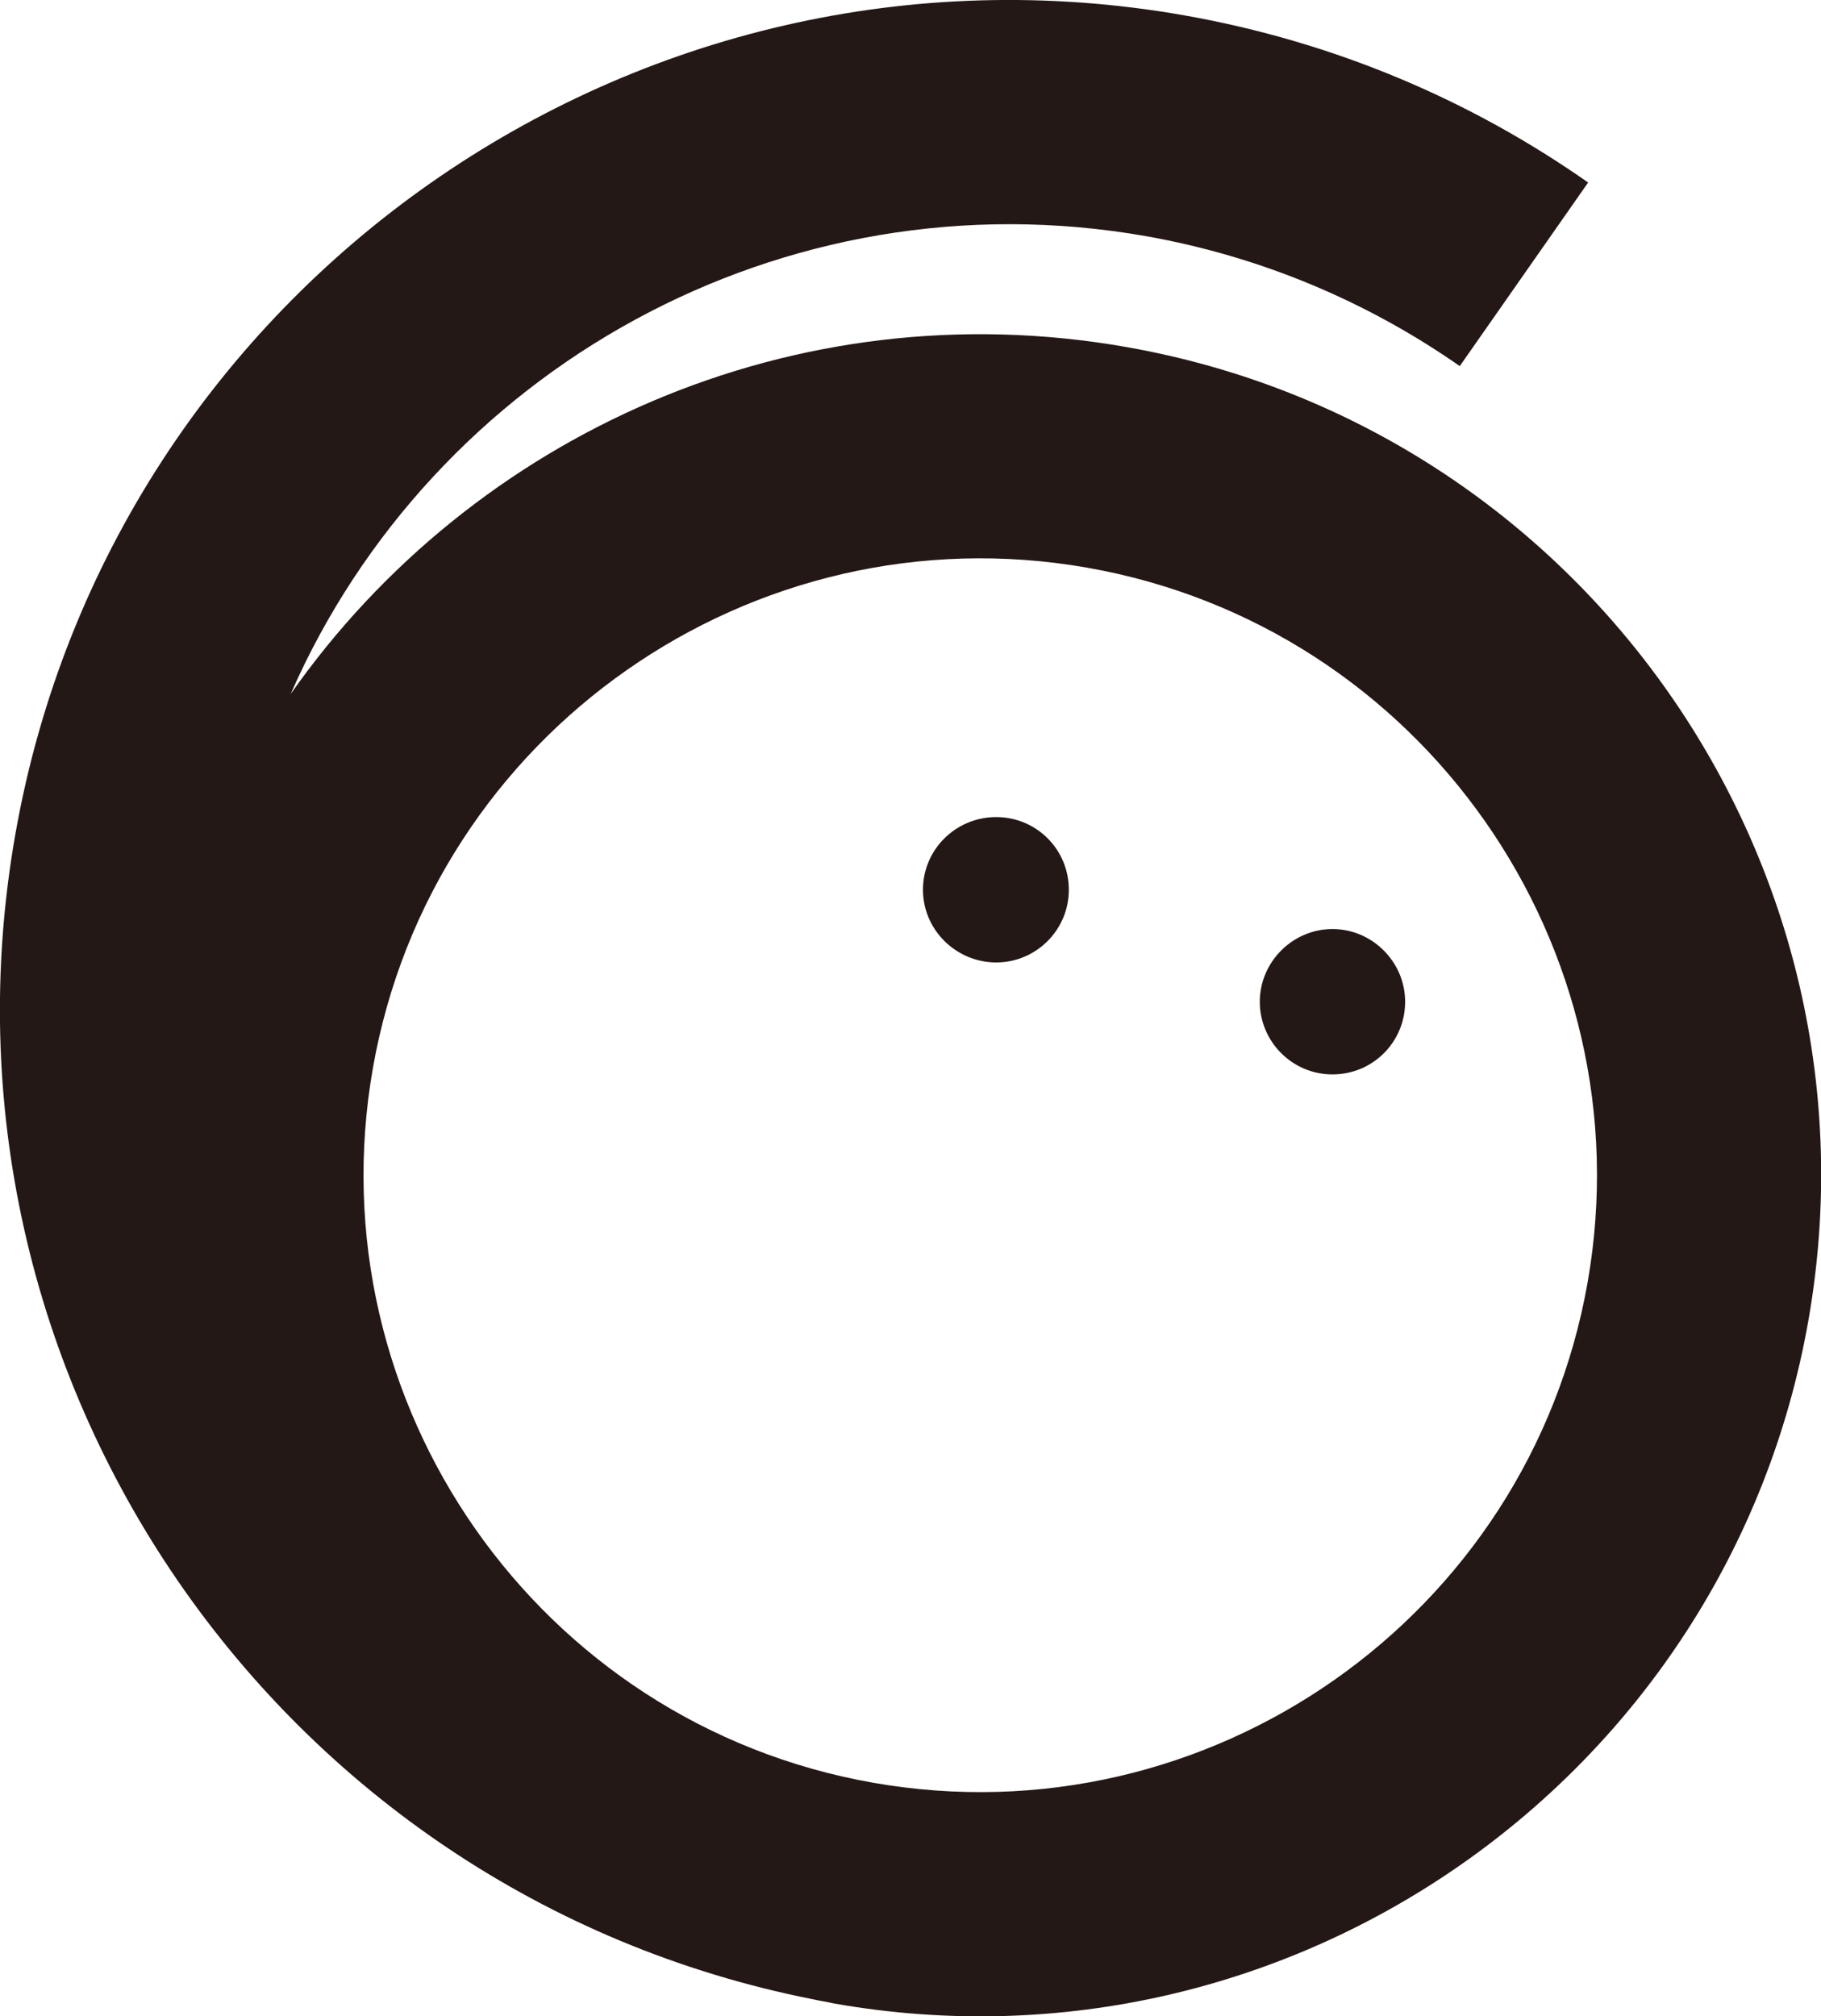 <?xml version="1.0" encoding="UTF-8"?><svg id="_レイヤー_1" xmlns="http://www.w3.org/2000/svg" width="34.33" height="38" viewBox="0 0 34.33 38"><defs><style>.cls-1{fill:#231815;}</style></defs><path class="cls-1" d="m34.09,24.9c1.52-8.61-4.25-16.85-12.86-18.36-6.26-1.1-12.32,1.65-15.75,6.54C8.16,6.97,14.75,3.25,21.6,4.45c2.2.39,4.2,1.25,5.92,2.45l2.42-3.46c-2.21-1.55-4.78-2.65-7.61-3.15C12-1.53,2.11,5.39.29,15.72c-1.8,10.2,4.92,19.96,15.03,21.96.13.03.27.05.4.08,8.61,1.52,16.85-4.25,18.37-12.86Zm-17.63,8.7c-6.31-1.11-10.54-7.15-9.43-13.47,1.11-6.31,7.15-10.54,13.47-9.43,6.31,1.11,10.54,7.15,9.43,13.47-1.11,6.31-7.15,10.54-13.47,9.43Z"/><path class="cls-1" d="m20.15,16.77c0,.76-.62,1.37-1.37,1.37s-1.38-.61-1.38-1.37.62-1.37,1.38-1.37,1.37.61,1.37,1.37Z"/><path class="cls-1" d="m26.49,18.88c0,.76-.61,1.37-1.37,1.37s-1.37-.62-1.37-1.37.62-1.37,1.37-1.37,1.37.62,1.37,1.37Z"/></svg>